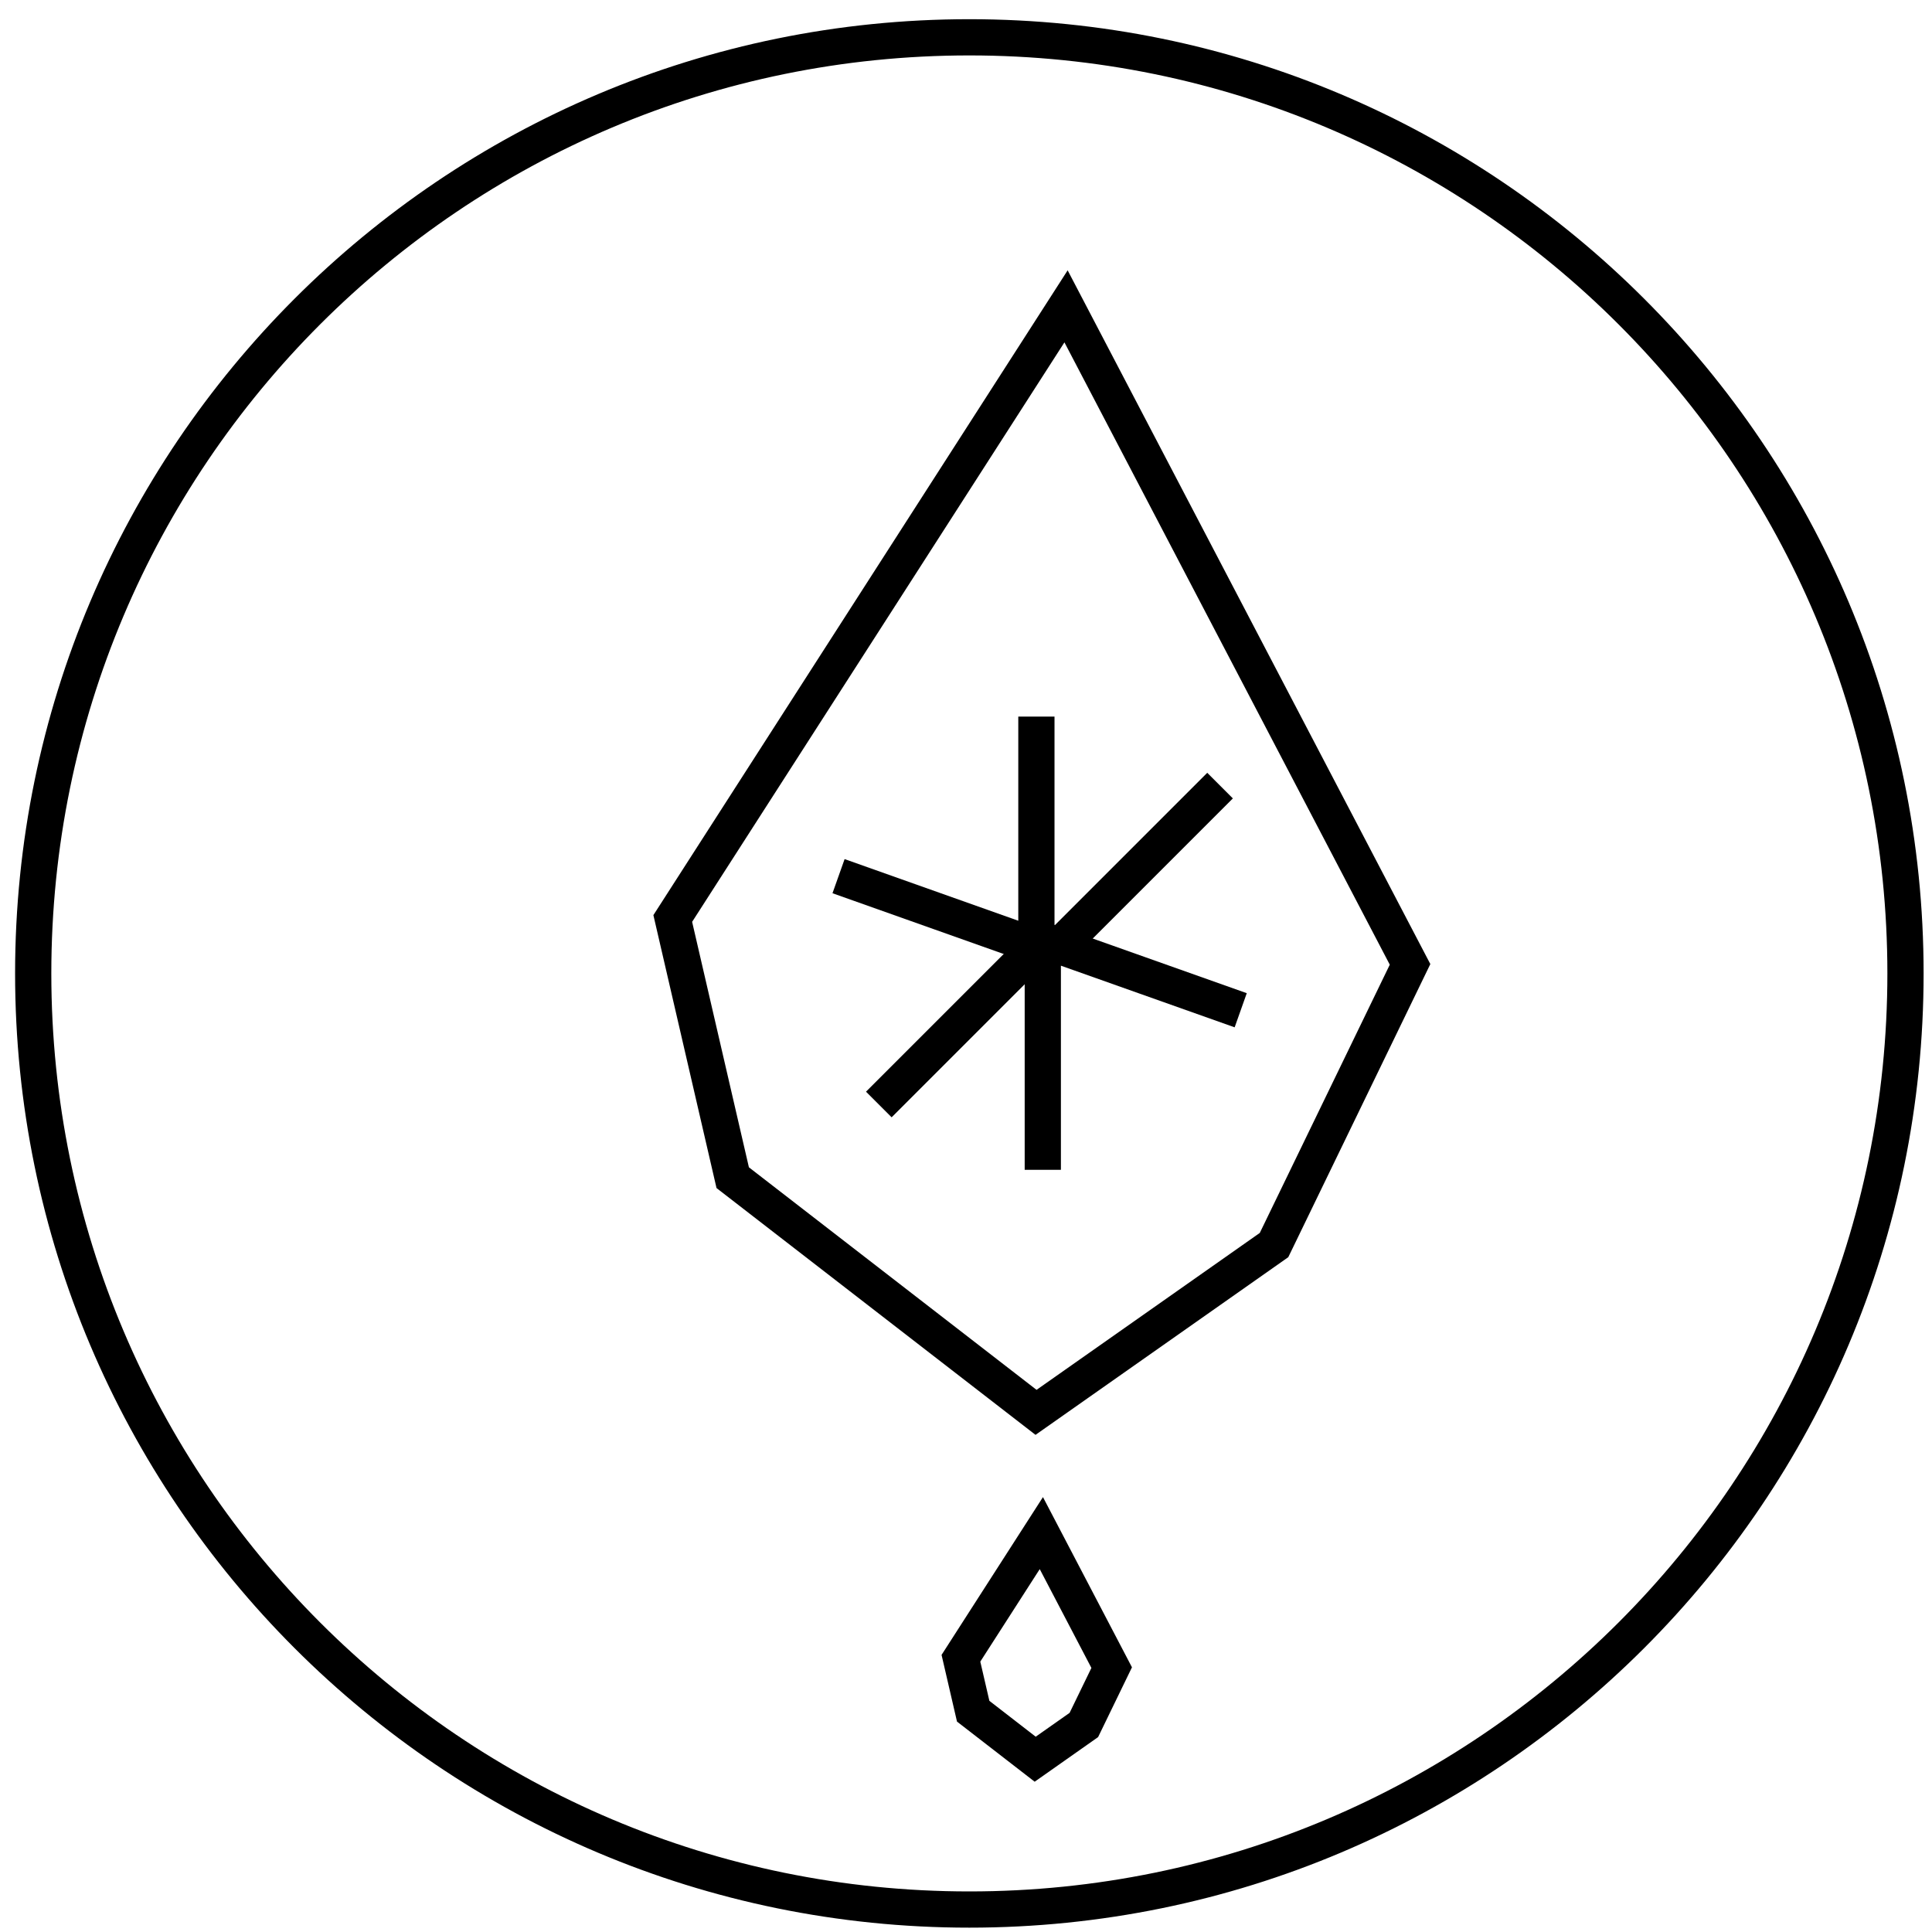 <?xml version="1.0" encoding="UTF-8"?>
<svg width="32px" height="32px" viewBox="0 0 32 32" version="1.1" xmlns="http://www.w3.org/2000/svg" xmlns:xlink="http://www.w3.org/1999/xlink">
    <!-- Generator: Sketch 46.2 (44496) - http://www.bohemiancoding.com/sketch -->
    <title>COLD-PRESSEDicons-all</title>
    <desc>Created with Sketch.</desc>
    <defs></defs>
    <g id="Page-1" stroke="none" stroke-width="1" fill="none" fill-rule="evenodd">
        <g id="Loli-Icons" transform="translate(-211, -1348)" stroke="#000000" stroke-width="0.6">
            <g id="COLD-PRESSED" transform="translate(211, 1348)">
                <path d="M31.561,16.123 C31.561,24.686 24.619,31.628 16.055,31.628 C7.492,31.628 0.55,24.686 0.55,16.123 C0.55,7.56 7.492,0.618 16.055,0.618 C24.619,0.618 31.561,7.56 31.561,16.123 Z" id="Stroke-105"></path>
                <polygon id="Stroke-107" points="17.657 5.074 11.143 15.213 12.136 19.506 17.16 23.393 21.102 20.622 23.355 15.973"></polygon>
                <polyline id="Stroke-109" points="17.166 11.869 17.166 15.675 13.889 14.512"></polyline>
                <polyline id="Stroke-111" points="17.272 19.376 17.272 15.57 20.55 16.733"></polyline>
                <path d="M14.556,18.294 L17.247,15.603" id="Stroke-113"></path>
                <path d="M17.517,15.703 L20.208,13.012" id="Stroke-115"></path>
                <polygon id="Stroke-117" points="17.248 25.393 15.916 27.466 16.119 28.343 17.146 29.138 17.952 28.571 18.413 27.621"></polygon>
            </g>
        </g>
    </g>
</svg>